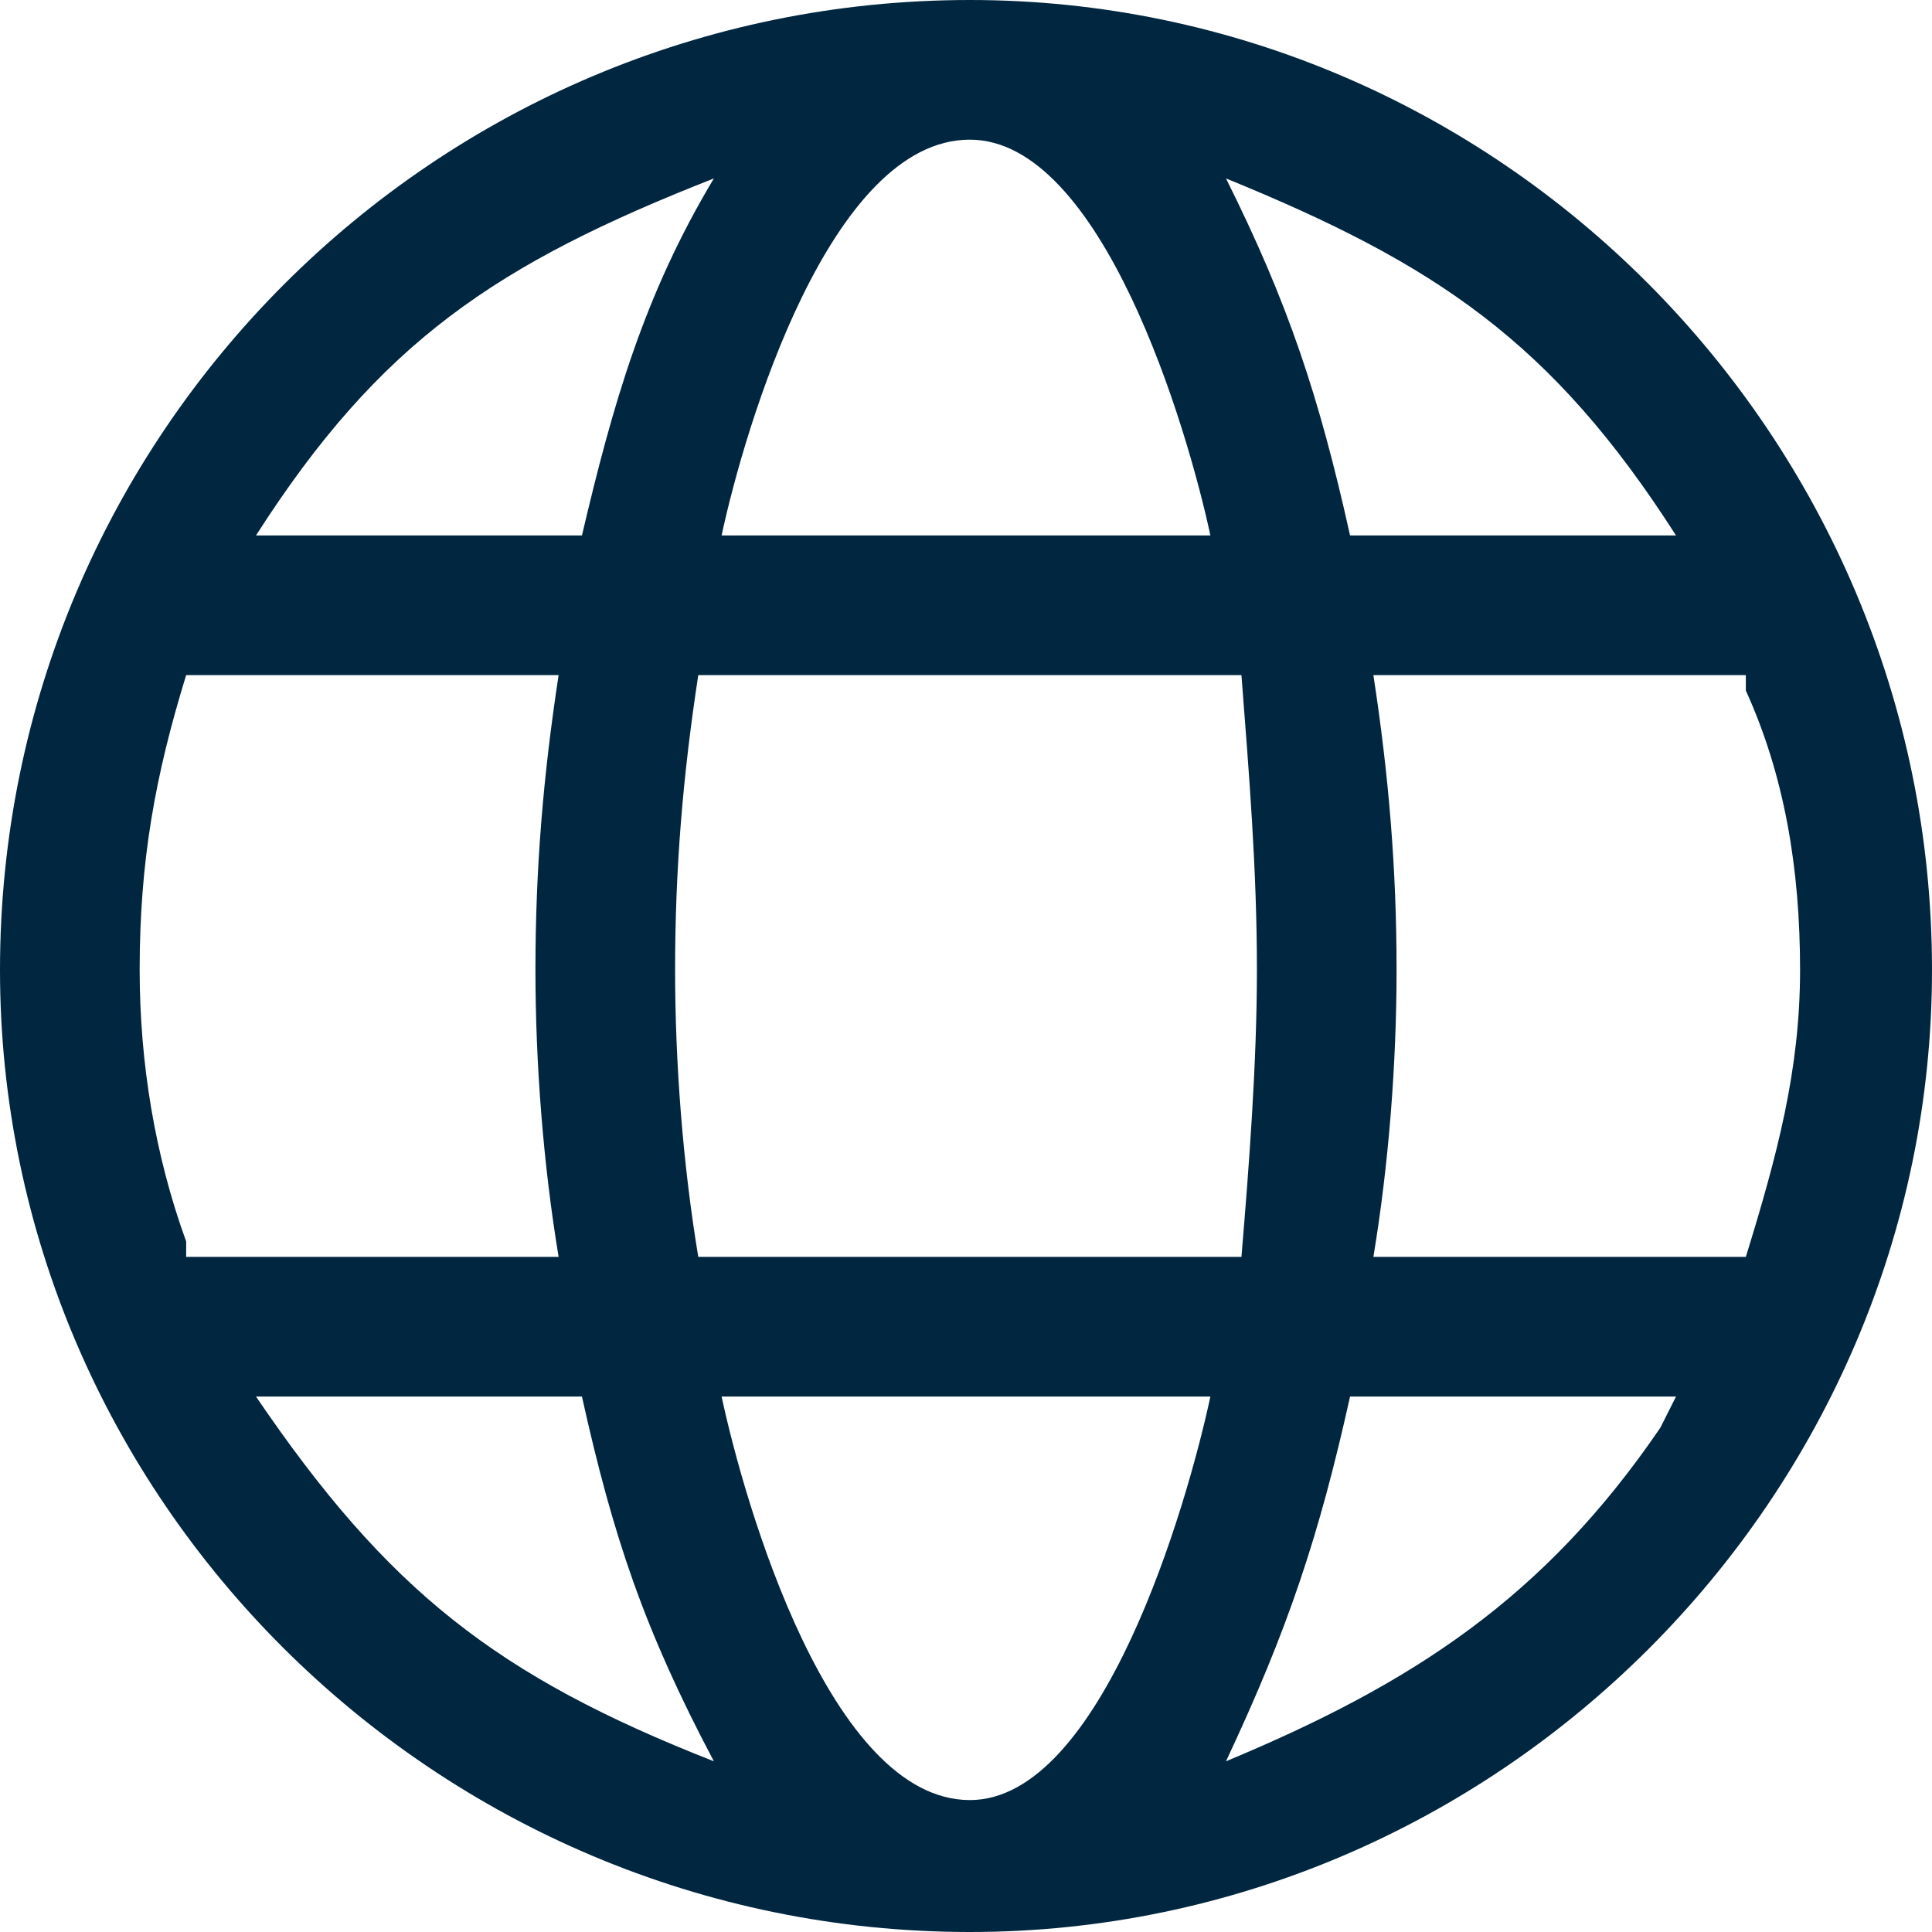 <?xml version="1.0" encoding="UTF-8"?>
<svg width="14px" height="14px" viewBox="0 0 14 14" preserveAspectRatio="none" version="1.1" xmlns="http://www.w3.org/2000/svg" xmlns:xlink="http://www.w3.org/1999/xlink">
    <title>icon-website</title>
    <g id="Page-1" stroke="none" stroke-width="1" fill="none" fill-rule="evenodd">
        <path d="M0,7.028 C0,10.851 3.149,14 7.028,14 C10.851,14 14,10.851 14,7.028 C14,3.149 10.851,0 7.028,0 C3.149,0 0,3.149 0,7.028 Z M7.028,1.012 C7.984,1.012 8.602,3.092 8.771,3.88 L5.229,3.88 C5.398,3.092 6.016,1.012 7.028,1.012 Z M9.108,7.028 C9.108,7.703 9.052,8.434 8.996,9.108 L5.06,9.108 C4.948,8.434 4.892,7.703 4.892,7.028 C4.892,6.297 4.948,5.622 5.06,4.892 L8.996,4.892 C9.052,5.622 9.108,6.297 9.108,7.028 Z M12.651,5.004 C12.932,5.622 13.044,6.297 13.044,7.028 C13.044,7.759 12.876,8.378 12.651,9.108 L9.952,9.108 C10.064,8.434 10.12,7.703 10.12,7.028 C10.12,6.297 10.064,5.622 9.952,4.892 L12.651,4.892 L12.651,5.004 Z M7.028,13.044 C6.016,13.044 5.398,10.908 5.229,10.12 L8.771,10.12 C8.602,10.908 7.984,13.044 7.028,13.044 Z M4.048,9.108 L1.349,9.108 L1.349,8.996 C1.124,8.378 1.012,7.703 1.012,7.028 C1.012,6.241 1.124,5.622 1.349,4.892 L4.048,4.892 C3.936,5.622 3.88,6.297 3.88,7.028 C3.88,7.703 3.936,8.434 4.048,9.108 Z M1.855,10.12 L4.217,10.12 C4.442,11.133 4.667,11.807 5.173,12.763 C3.598,12.145 2.811,11.526 1.855,10.12 Z M9.783,10.12 L12.145,10.12 L12.032,10.345 C11.189,11.582 10.233,12.201 8.884,12.763 C9.333,11.807 9.558,11.133 9.783,10.12 Z M12.145,3.88 L9.783,3.88 C9.558,2.867 9.333,2.193 8.884,1.293 C10.402,1.912 11.245,2.474 12.145,3.88 Z M4.217,3.88 L1.855,3.88 C2.755,2.474 3.598,1.912 5.173,1.293 C4.667,2.137 4.442,2.924 4.217,3.88 Z" id="icon-website" fill="#00273F"></path>
    </g>
</svg>